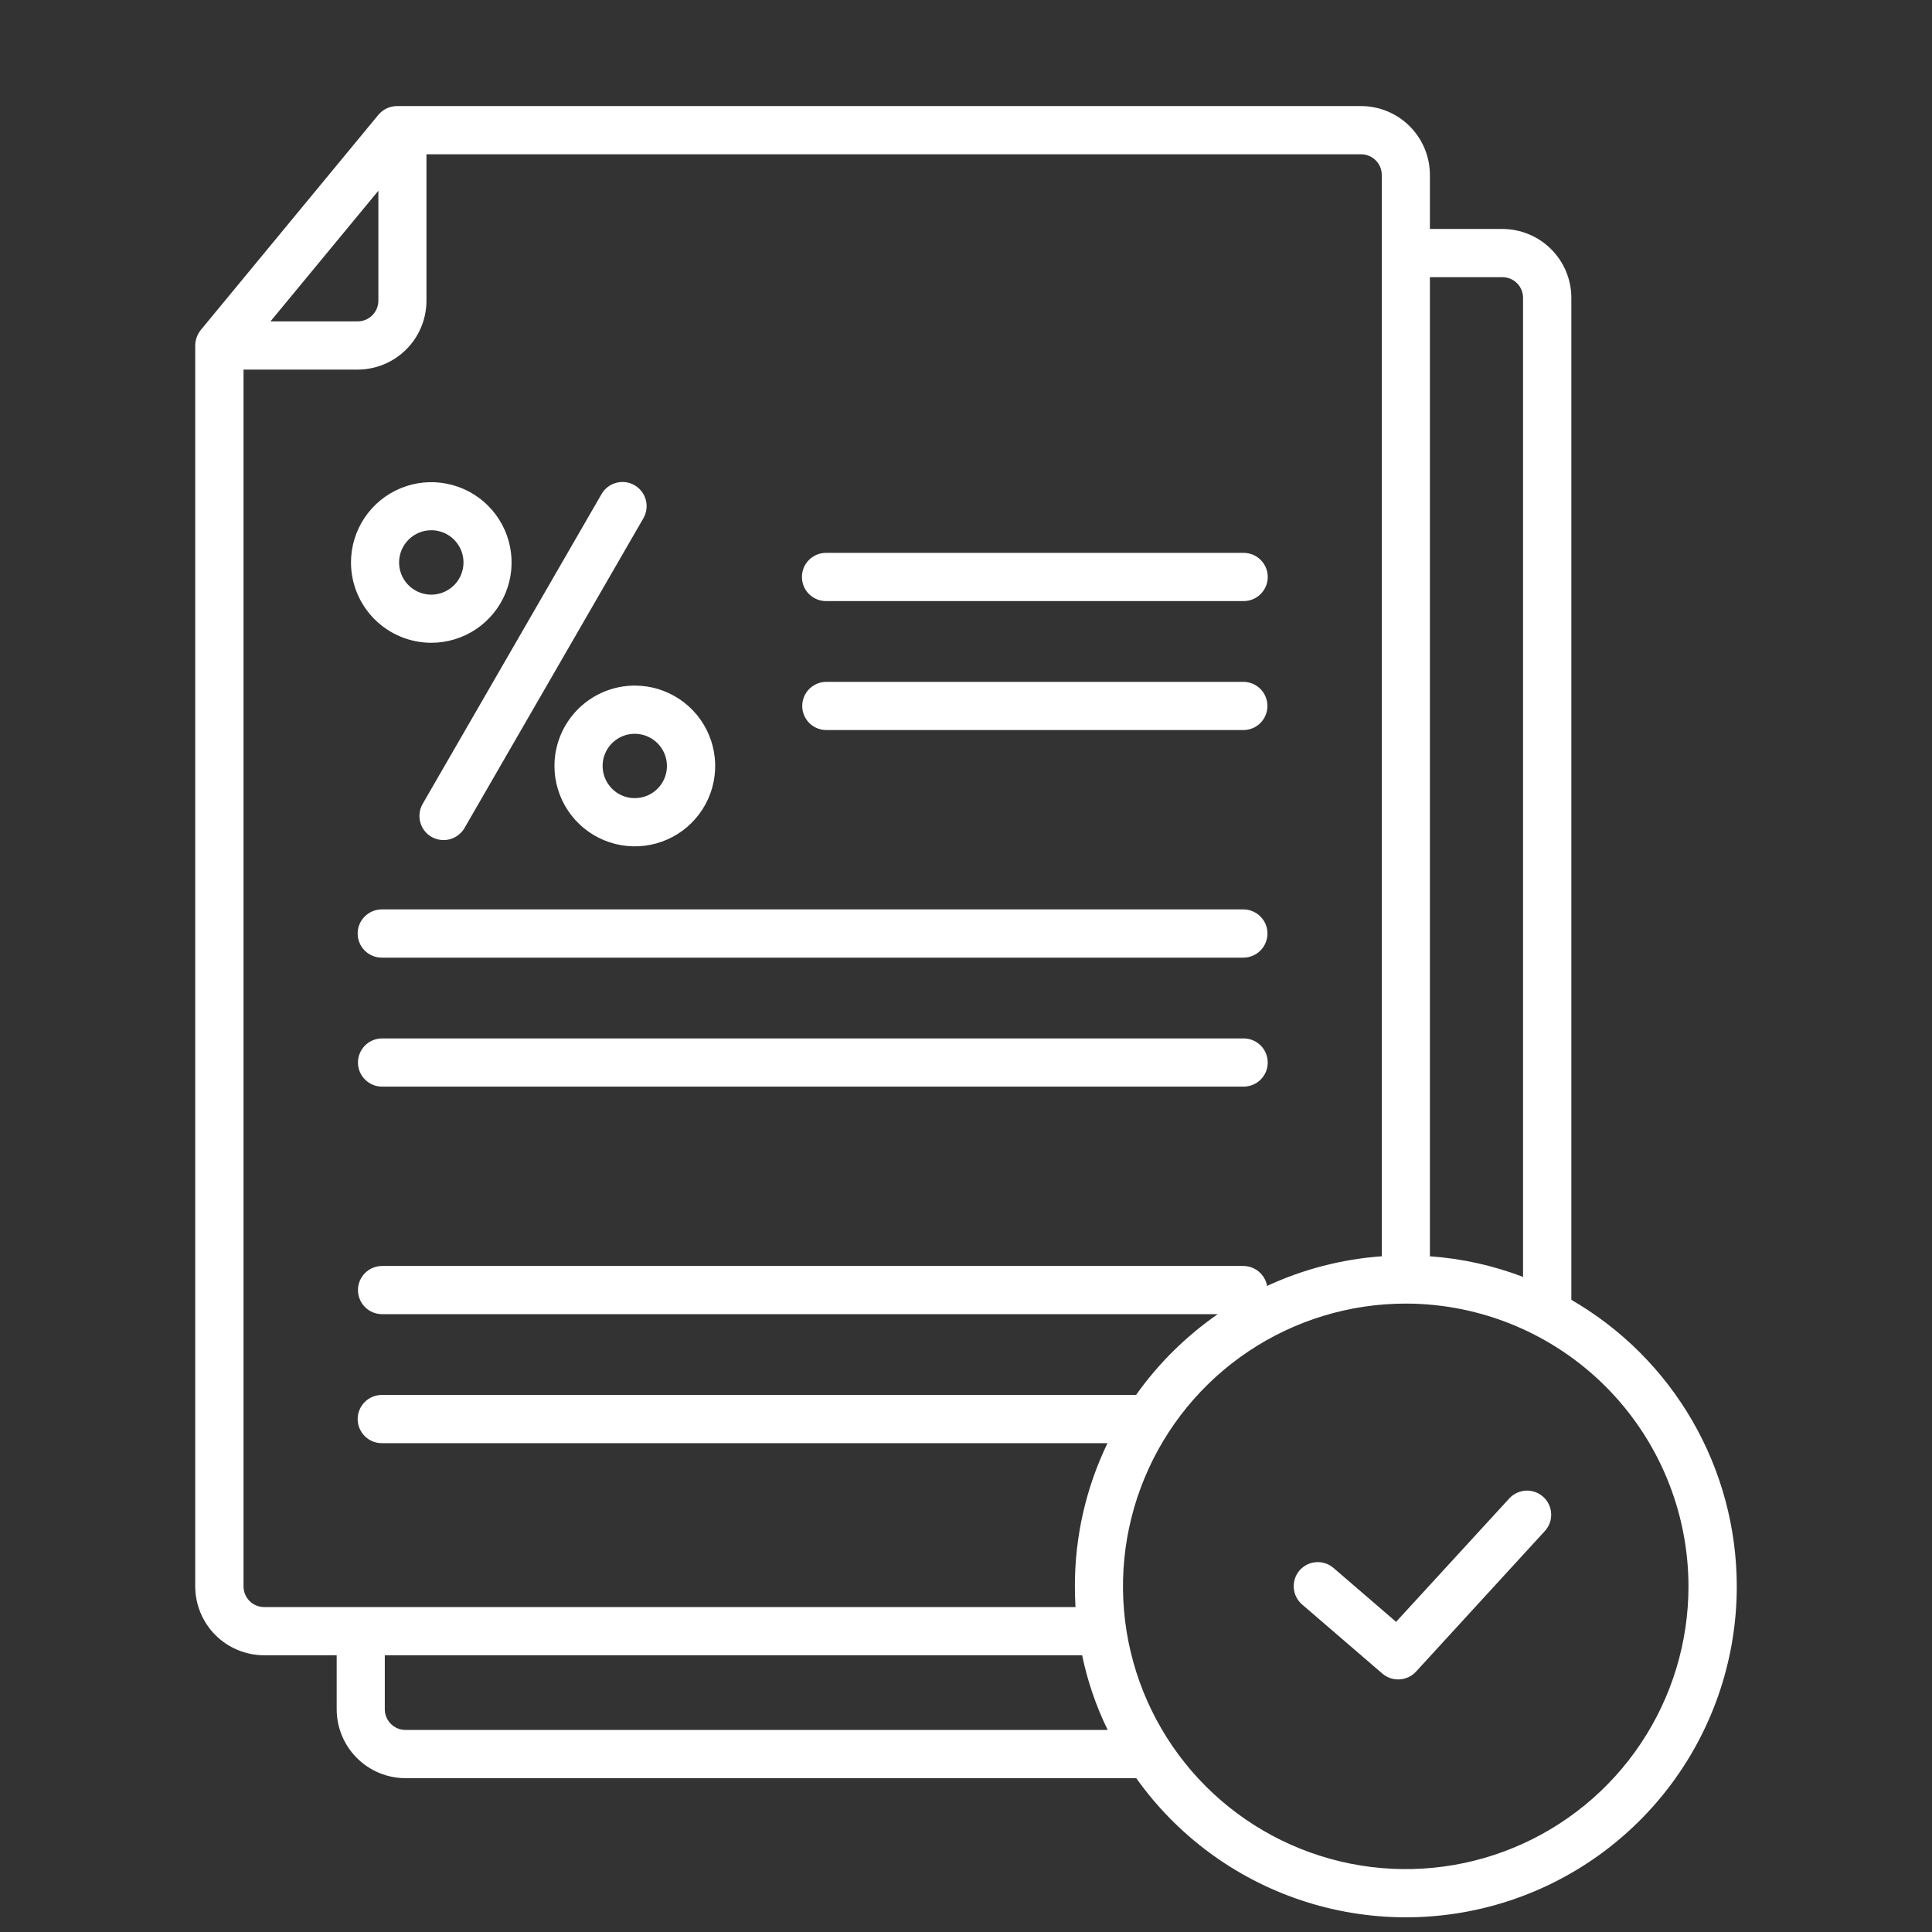 <svg width="64" height="64" viewBox="0 0 64 64" fill="none" xmlns="http://www.w3.org/2000/svg">
<rect x="0" y="0" width="64" height="64" fill="#333333" stroke="none"/>
<path fill-rule="evenodd" clip-rule="evenodd" d="M21.027 24.308C20.816 24.308 20.61 24.37 20.435 24.488C20.26 24.605 20.123 24.771 20.043 24.966C19.962 25.161 19.942 25.375 19.983 25.582C20.024 25.788 20.126 25.978 20.275 26.127C20.424 26.276 20.614 26.378 20.82 26.419C21.027 26.46 21.241 26.438 21.436 26.358C21.631 26.277 21.797 26.14 21.914 25.965C22.031 25.79 22.093 25.584 22.093 25.373C22.093 25.09 21.98 24.82 21.78 24.62C21.58 24.42 21.309 24.308 21.027 24.308ZM21.027 22.711C21.554 22.711 22.069 22.866 22.507 23.159C22.945 23.451 23.287 23.866 23.488 24.353C23.69 24.839 23.744 25.375 23.641 25.891C23.539 26.408 23.285 26.883 22.913 27.255C22.541 27.628 22.066 27.882 21.55 27.985C21.033 28.088 20.498 28.035 20.011 27.834C19.524 27.632 19.108 27.291 18.816 26.853C18.523 26.415 18.367 25.9 18.367 25.373C18.367 24.668 18.648 23.991 19.146 23.492C19.645 22.993 20.321 22.712 21.027 22.711ZM13.22 18.63C13.22 18.841 13.282 19.048 13.399 19.223C13.516 19.399 13.683 19.536 13.878 19.617C14.073 19.698 14.287 19.719 14.494 19.678C14.701 19.637 14.891 19.535 15.041 19.386C15.19 19.237 15.292 19.047 15.333 18.84C15.374 18.633 15.353 18.419 15.273 18.224C15.192 18.029 15.055 17.862 14.88 17.745C14.704 17.628 14.498 17.565 14.287 17.565C14.004 17.565 13.733 17.678 13.534 17.877C13.334 18.077 13.221 18.348 13.22 18.63ZM11.627 18.63C11.627 18.104 11.784 17.59 12.076 17.153C12.369 16.716 12.784 16.375 13.271 16.174C13.757 15.973 14.291 15.921 14.807 16.024C15.323 16.127 15.797 16.38 16.169 16.753C16.541 17.125 16.794 17.599 16.896 18.115C16.999 18.631 16.946 19.165 16.744 19.651C16.543 20.137 16.202 20.552 15.765 20.845C15.327 21.137 14.813 21.293 14.287 21.293C13.581 21.292 12.905 21.011 12.406 20.512C11.908 20.012 11.627 19.336 11.627 18.63ZM14.293 27.722C14.11 27.616 13.977 27.442 13.922 27.238C13.867 27.033 13.895 26.815 14 26.632L19.927 16.367C20.033 16.183 20.207 16.049 20.412 15.994C20.617 15.938 20.836 15.967 21.02 16.073C21.203 16.179 21.338 16.354 21.393 16.558C21.448 16.763 21.419 16.982 21.314 17.166L15.387 27.43C15.28 27.613 15.105 27.747 14.9 27.802C14.695 27.856 14.477 27.828 14.293 27.722ZM50 49.634L46.247 53.726L44.173 51.939C44.013 51.801 43.804 51.733 43.593 51.749C43.382 51.765 43.186 51.864 43.048 52.024C42.91 52.185 42.842 52.394 42.858 52.605C42.874 52.816 42.973 53.012 43.133 53.15L45.794 55.441C45.952 55.576 46.156 55.645 46.363 55.632C46.571 55.62 46.766 55.528 46.907 55.375L51.18 50.712C51.321 50.556 51.395 50.35 51.384 50.139C51.374 49.928 51.281 49.73 51.125 49.588C50.969 49.446 50.764 49.371 50.553 49.379C50.343 49.388 50.144 49.479 50 49.634V49.634ZM55.933 52.55C55.933 54.403 55.384 56.214 54.354 57.755C53.325 59.295 51.861 60.495 50.15 61.204C48.438 61.913 46.554 62.098 44.737 61.736C42.92 61.374 41.251 60.481 39.941 59.171C38.632 57.86 37.74 56.19 37.379 54.373C37.019 52.556 37.205 50.672 37.915 48.961C38.625 47.249 39.827 45.787 41.368 44.758C42.909 43.73 44.721 43.182 46.573 43.183C49.056 43.187 51.435 44.176 53.19 45.932C54.944 47.688 55.931 50.068 55.933 52.55ZM36.694 57.307C36.309 56.521 36.025 55.69 35.847 54.833H12.747V56.62C12.747 56.711 12.764 56.8 12.799 56.883C12.834 56.967 12.884 57.042 12.948 57.106C13.012 57.169 13.087 57.22 13.171 57.255C13.254 57.289 13.343 57.307 13.433 57.306L36.694 57.307ZM8.747 53.236C8.566 53.235 8.393 53.162 8.265 53.034C8.138 52.905 8.067 52.731 8.067 52.55V12.243H11.847C12.452 12.242 13.032 12.002 13.459 11.573C13.887 11.145 14.127 10.565 14.127 9.96V5.111H45.087C45.177 5.111 45.266 5.128 45.349 5.163C45.433 5.197 45.508 5.248 45.572 5.311C45.636 5.375 45.687 5.451 45.721 5.534C45.756 5.617 45.773 5.706 45.773 5.796V41.616C44.458 41.71 43.17 42.043 41.974 42.598C41.941 42.413 41.844 42.246 41.7 42.125C41.556 42.004 41.375 41.937 41.187 41.937H12.647C12.437 41.94 12.236 42.025 12.089 42.174C11.941 42.324 11.858 42.525 11.858 42.735C11.858 42.945 11.941 43.147 12.089 43.296C12.236 43.446 12.437 43.531 12.647 43.533H40.34C39.289 44.261 38.373 45.167 37.633 46.21H12.647C12.435 46.21 12.232 46.294 12.082 46.444C11.933 46.594 11.848 46.797 11.848 47.008C11.848 47.22 11.933 47.423 12.082 47.573C12.232 47.723 12.435 47.807 12.647 47.807H36.687C35.973 49.286 35.604 50.908 35.607 52.55C35.607 52.78 35.614 53.009 35.627 53.236H8.747ZM8.96 10.646H11.847C11.937 10.646 12.026 10.629 12.11 10.594C12.193 10.56 12.268 10.509 12.332 10.445C12.396 10.382 12.447 10.306 12.481 10.223C12.516 10.14 12.534 10.05 12.534 9.96V6.318L8.96 10.646ZM47.367 9.182V41.616C48.424 41.691 49.464 41.921 50.453 42.299V9.868C50.454 9.687 50.383 9.513 50.255 9.384C50.128 9.256 49.955 9.183 49.773 9.182H47.367ZM57.533 52.55C57.534 54.875 56.796 57.139 55.425 59.016C54.054 60.894 52.122 62.287 49.908 62.994C47.694 63.701 45.312 63.686 43.107 62.951C40.901 62.216 38.987 60.799 37.64 58.904H13.433C12.828 58.904 12.248 58.663 11.821 58.234C11.393 57.806 11.153 57.226 11.153 56.621V54.833H8.747C8.142 54.832 7.563 54.59 7.135 54.163C6.708 53.735 6.468 53.155 6.467 52.55V11.444C6.469 11.26 6.533 11.081 6.647 10.936L12.534 3.804C12.609 3.713 12.704 3.64 12.811 3.59C12.918 3.54 13.035 3.514 13.153 3.514H45.087C45.692 3.514 46.272 3.755 46.699 4.183C47.127 4.611 47.367 5.191 47.367 5.796V7.585H49.773C50.378 7.587 50.958 7.828 51.385 8.256C51.812 8.683 52.053 9.263 52.053 9.868V43.059C53.719 44.022 55.102 45.406 56.064 47.071C57.026 48.737 57.532 50.627 57.533 52.55V52.55ZM27.373 24.184H41.187C41.399 24.184 41.602 24.1 41.752 23.951C41.901 23.801 41.985 23.598 41.985 23.386C41.985 23.174 41.901 22.971 41.752 22.821C41.602 22.672 41.399 22.587 41.187 22.587H27.373C27.162 22.587 26.959 22.672 26.809 22.821C26.659 22.971 26.575 23.174 26.575 23.386C26.575 23.598 26.659 23.801 26.809 23.951C26.959 24.1 27.162 24.184 27.373 24.184ZM27.373 19.912H41.187C41.293 19.913 41.398 19.893 41.496 19.854C41.594 19.814 41.683 19.756 41.758 19.681C41.833 19.607 41.893 19.518 41.934 19.421C41.975 19.323 41.996 19.219 41.996 19.113C41.996 19.007 41.975 18.903 41.934 18.805C41.893 18.707 41.833 18.619 41.758 18.545C41.683 18.47 41.594 18.412 41.496 18.372C41.398 18.333 41.293 18.313 41.187 18.314H27.373C27.268 18.313 27.163 18.333 27.065 18.372C26.967 18.412 26.877 18.47 26.802 18.545C26.727 18.619 26.667 18.707 26.626 18.805C26.586 18.903 26.565 19.007 26.565 19.113C26.565 19.219 26.586 19.323 26.626 19.421C26.667 19.518 26.727 19.607 26.802 19.681C26.877 19.756 26.967 19.814 27.065 19.854C27.163 19.893 27.268 19.913 27.373 19.912ZM41.187 34.399H12.647C12.437 34.402 12.236 34.487 12.089 34.636C11.941 34.786 11.858 34.987 11.858 35.197C11.858 35.407 11.941 35.609 12.089 35.758C12.236 35.908 12.437 35.993 12.647 35.996H41.187C41.293 35.997 41.398 35.977 41.495 35.938C41.593 35.898 41.683 35.84 41.758 35.766C41.833 35.691 41.893 35.603 41.934 35.505C41.974 35.408 41.995 35.303 41.995 35.197C41.995 35.092 41.974 34.987 41.934 34.89C41.893 34.792 41.833 34.704 41.758 34.629C41.683 34.555 41.593 34.497 41.495 34.457C41.398 34.417 41.293 34.398 41.187 34.399ZM41.987 30.924C41.987 30.712 41.902 30.509 41.752 30.359C41.602 30.21 41.399 30.125 41.187 30.125H12.647C12.435 30.125 12.232 30.21 12.082 30.36C11.932 30.509 11.848 30.712 11.848 30.924C11.848 31.136 11.932 31.339 12.082 31.489C12.232 31.639 12.435 31.723 12.647 31.723H41.187C41.399 31.723 41.602 31.639 41.752 31.489C41.902 31.339 41.986 31.136 41.987 30.924L41.987 30.924Z" fill="white"/>
</svg>
